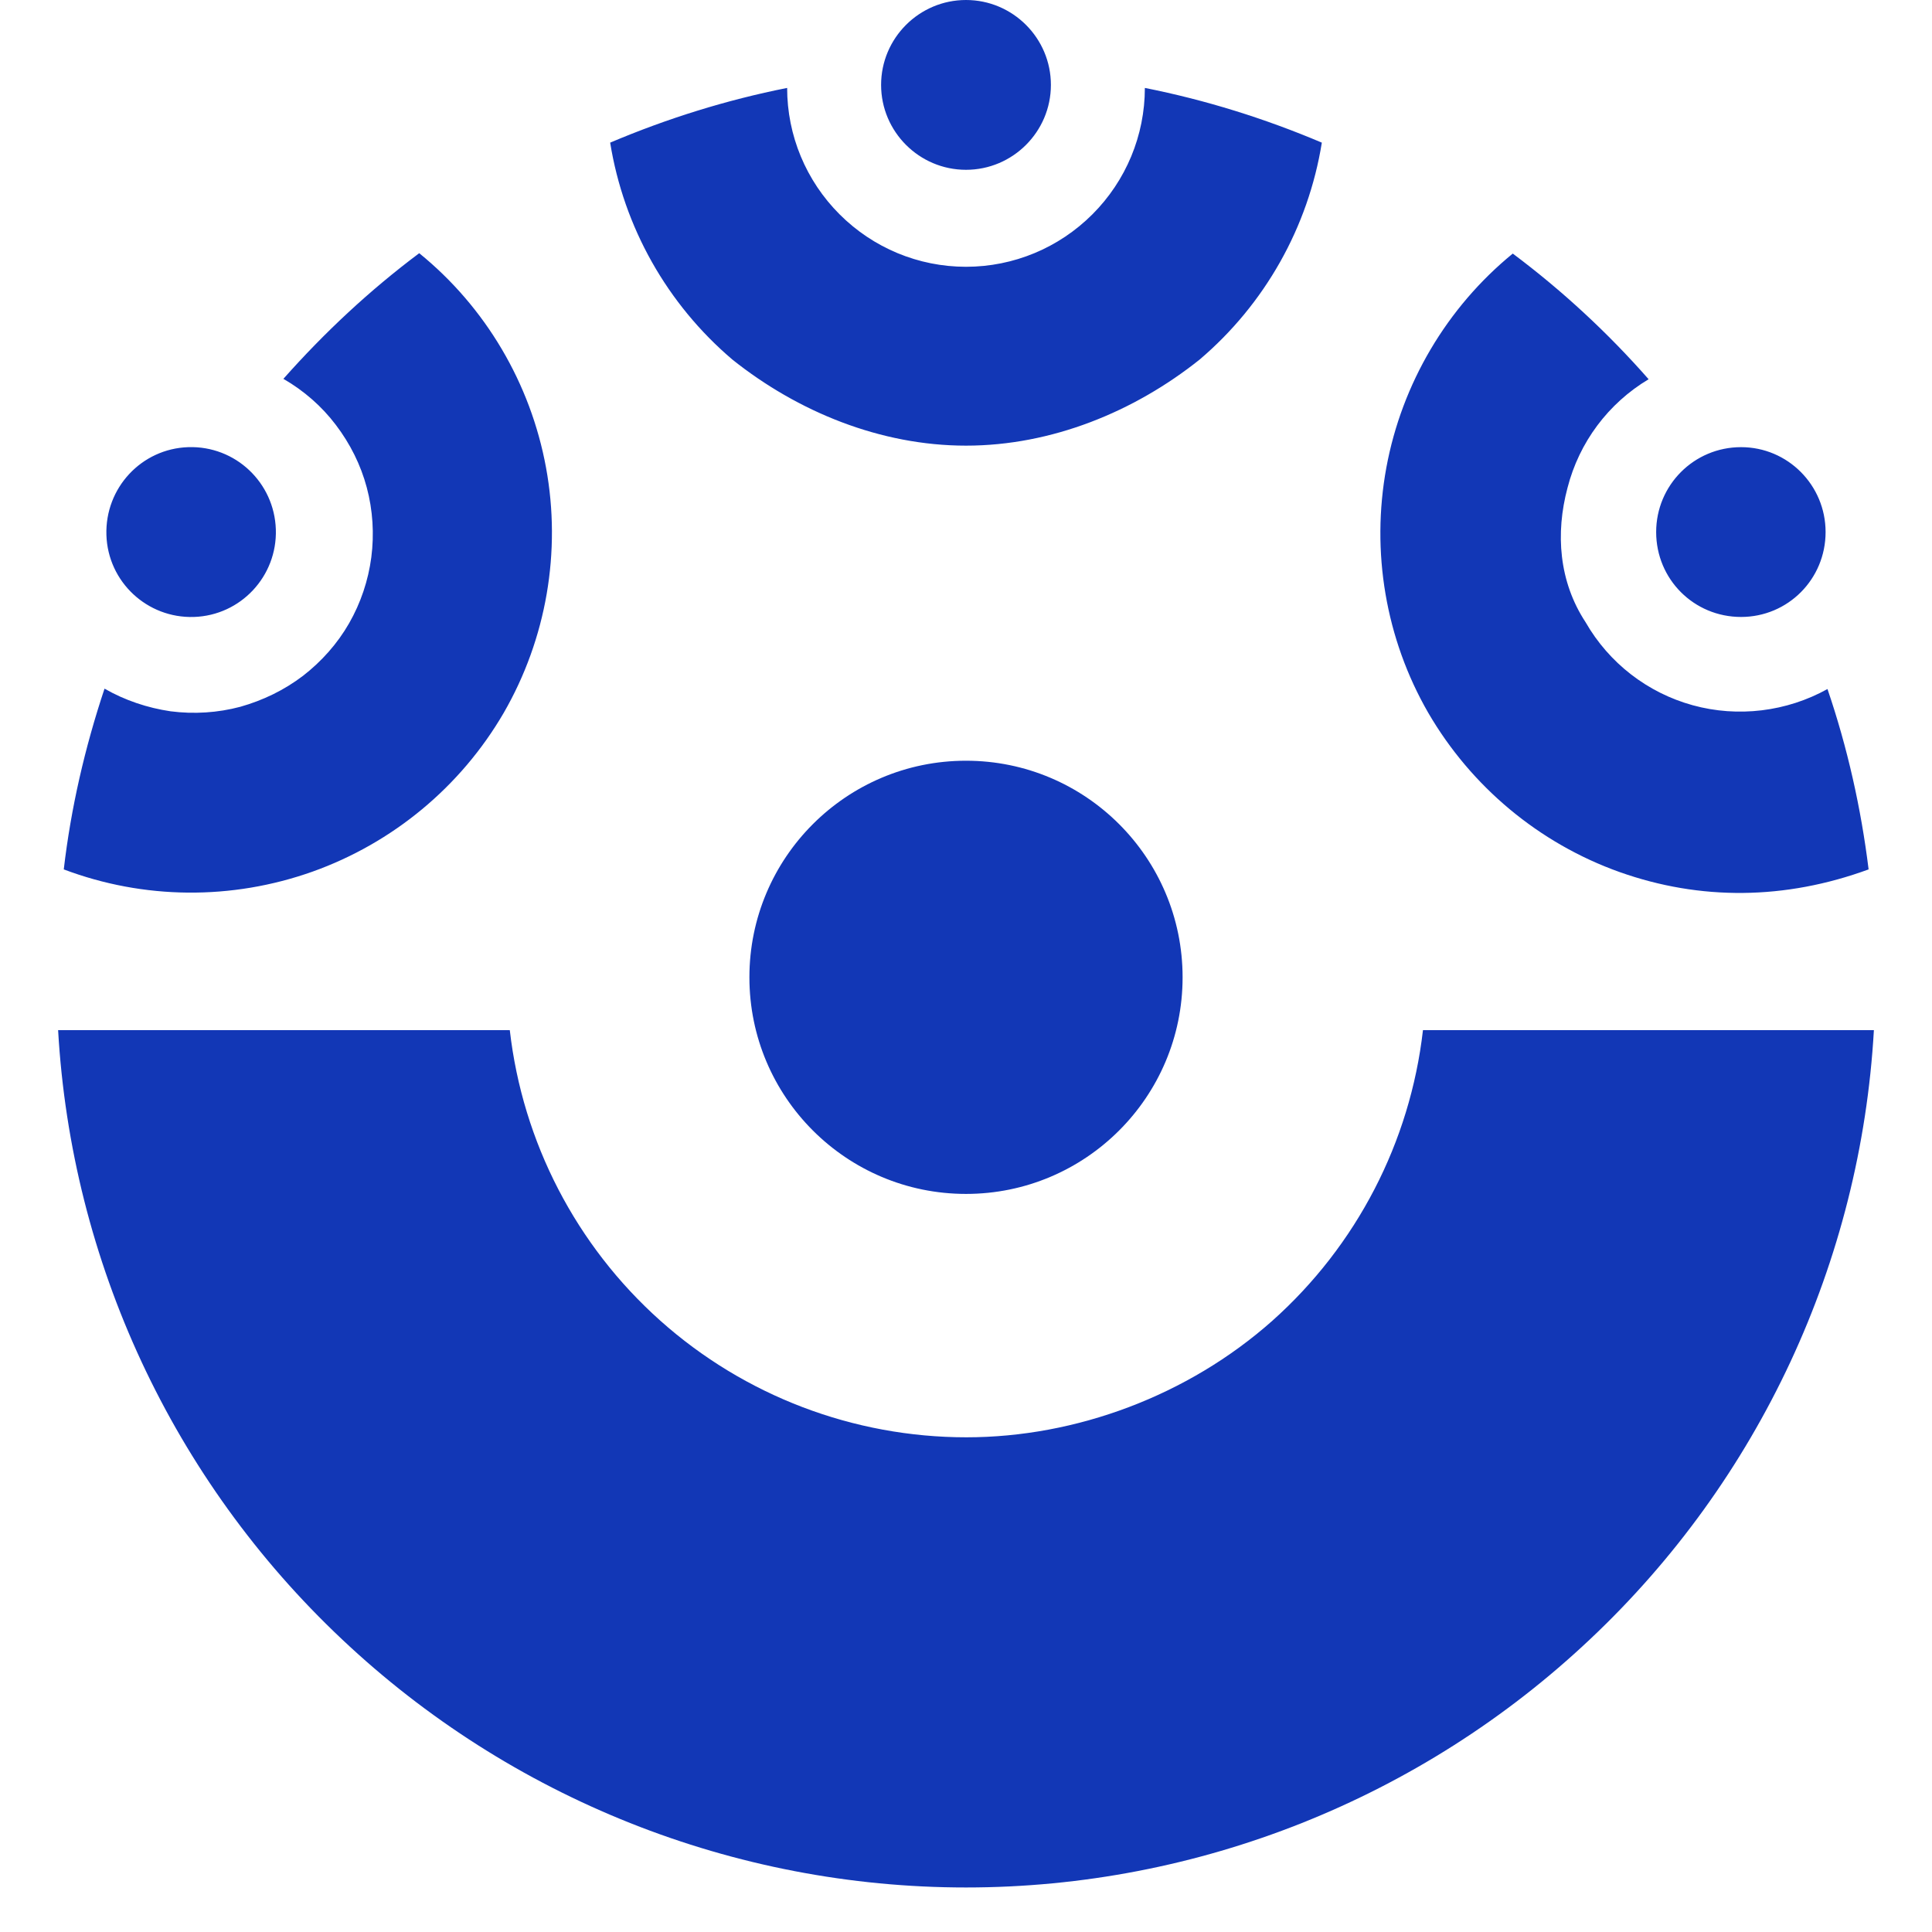 <svg xmlns="http://www.w3.org/2000/svg" viewBox="0 0 512 512"><!--!Font Awesome Free 6.7.2 by @fontawesome - https://fontawesome.com License - https://fontawesome.com/license/free Copyright 2025 Fonticons, Inc.--><path fill="#1237b6" d="M233.5 22.5C233.5 10.1 243.6 0 256 0C268.4 0 278.5 10.1 278.5 22.5C278.5 34.9 268.4 45 256 45C243.6 45 233.5 34.9 233.5 22.5zM313.4 259C313.4 290.7 287.7 316.4 256 316.4C224.3 316.4 198.6 290.7 198.6 259C198.6 227.3 224.3 201.6 256 201.6C287.7 201.6 313.4 227.3 313.4 259zM337.2 350C359.5 330.1 373.7 302.7 377.1 273H496.6C493.1 334.4 466.2 392.2 421.4 434.4C376.7 476.6 317.5 500.2 256 500.2C194.5 500.2 135.3 476.6 90.6 434.4C45.8 392.2 18.9 334.4 15.4 273H135.1C138.5 302.7 152.7 330.1 175 350C197.3 369.9 226.2 380.9 256.1 380.9C285.1 380.9 314.8 369.9 337.2 350zM73.1 140.3C73.5 152.7 63.8 163.1 51.4 163.5C39 163.9 28.6 154.2 28.2 141.8C27.8 129.3 37.5 118.9 49.9 118.5C62.4 118.1 72.7 127.9 73.1 140.3zM438.9 141C438.9 128.6 448.9 118.5 461.4 118.5C473.8 118.5 483.8 128.6 483.8 141C483.8 153.5 473.8 163.5 461.4 163.5C448.9 163.5 438.9 153.5 438.9 141zM317.9 95.3C300.6 109.1 278.7 118.1 256 118.1C233.3 118.1 211.4 109.1 194.1 95.3C176.8 80.6 165.3 60.2 161.7 37.8C176.8 31.4 192.5 26.5 208.6 23.3C208.6 35.9 213.6 47.9 222.5 56.8C231.4 65.7 243.4 70.7 256 70.7C268.6 70.7 280.6 65.7 289.5 56.8C298.4 47.9 303.4 35.9 303.4 23.3C319.5 26.5 335.2 31.4 350.3 37.8C346.7 60.2 335.2 80.6 317.9 95.3H317.9zM82.8 231C61.4 238.6 38.1 238.4 16.9 230.4C18.8 214.1 22.5 198.1 27.7 182.5C33.1 185.6 39.1 187.6 45.2 188.5C51.4 189.3 57.7 188.9 63.7 187.3C69.7 185.6 75.3 182.9 80.3 179.1C85.2 175.3 89.4 170.6 92.5 165.2C95.6 159.8 97.6 153.8 98.4 147.7C99.2 141.5 98.8 135.2 97.2 129.2C95.6 123.2 92.8 117.6 89 112.6C85.3 107.7 80.5 103.5 75.1 100.4C86 88.1 98 76.9 111.1 67.1C128.7 81.4 140.6 101.6 144.7 123.9C148.8 146.2 144.8 169.3 133.5 188.9C122.1 208.5 104.1 223.4 82.8 231V231zM429.2 231.1C407.9 223.5 389.9 208.5 378.5 188.9C367.2 169.3 363.3 146.2 367.4 123.9C371.5 101.7 383.4 81.5 400.9 67.2C414 77 426.1 88.2 436.9 100.5C426.2 106.9 418.5 117.2 415.4 129.3C412.2 141.3 413.1 154.1 420.2 164.9C426.4 175.7 436.6 183.6 448.6 186.9C460.6 190.2 473.5 188.6 484.3 182.6C489.6 198.1 493.2 214.2 495.2 230.4C473.1 238.5 450.6 238.7 429.2 231.1L429.2 231.1z"/></svg>